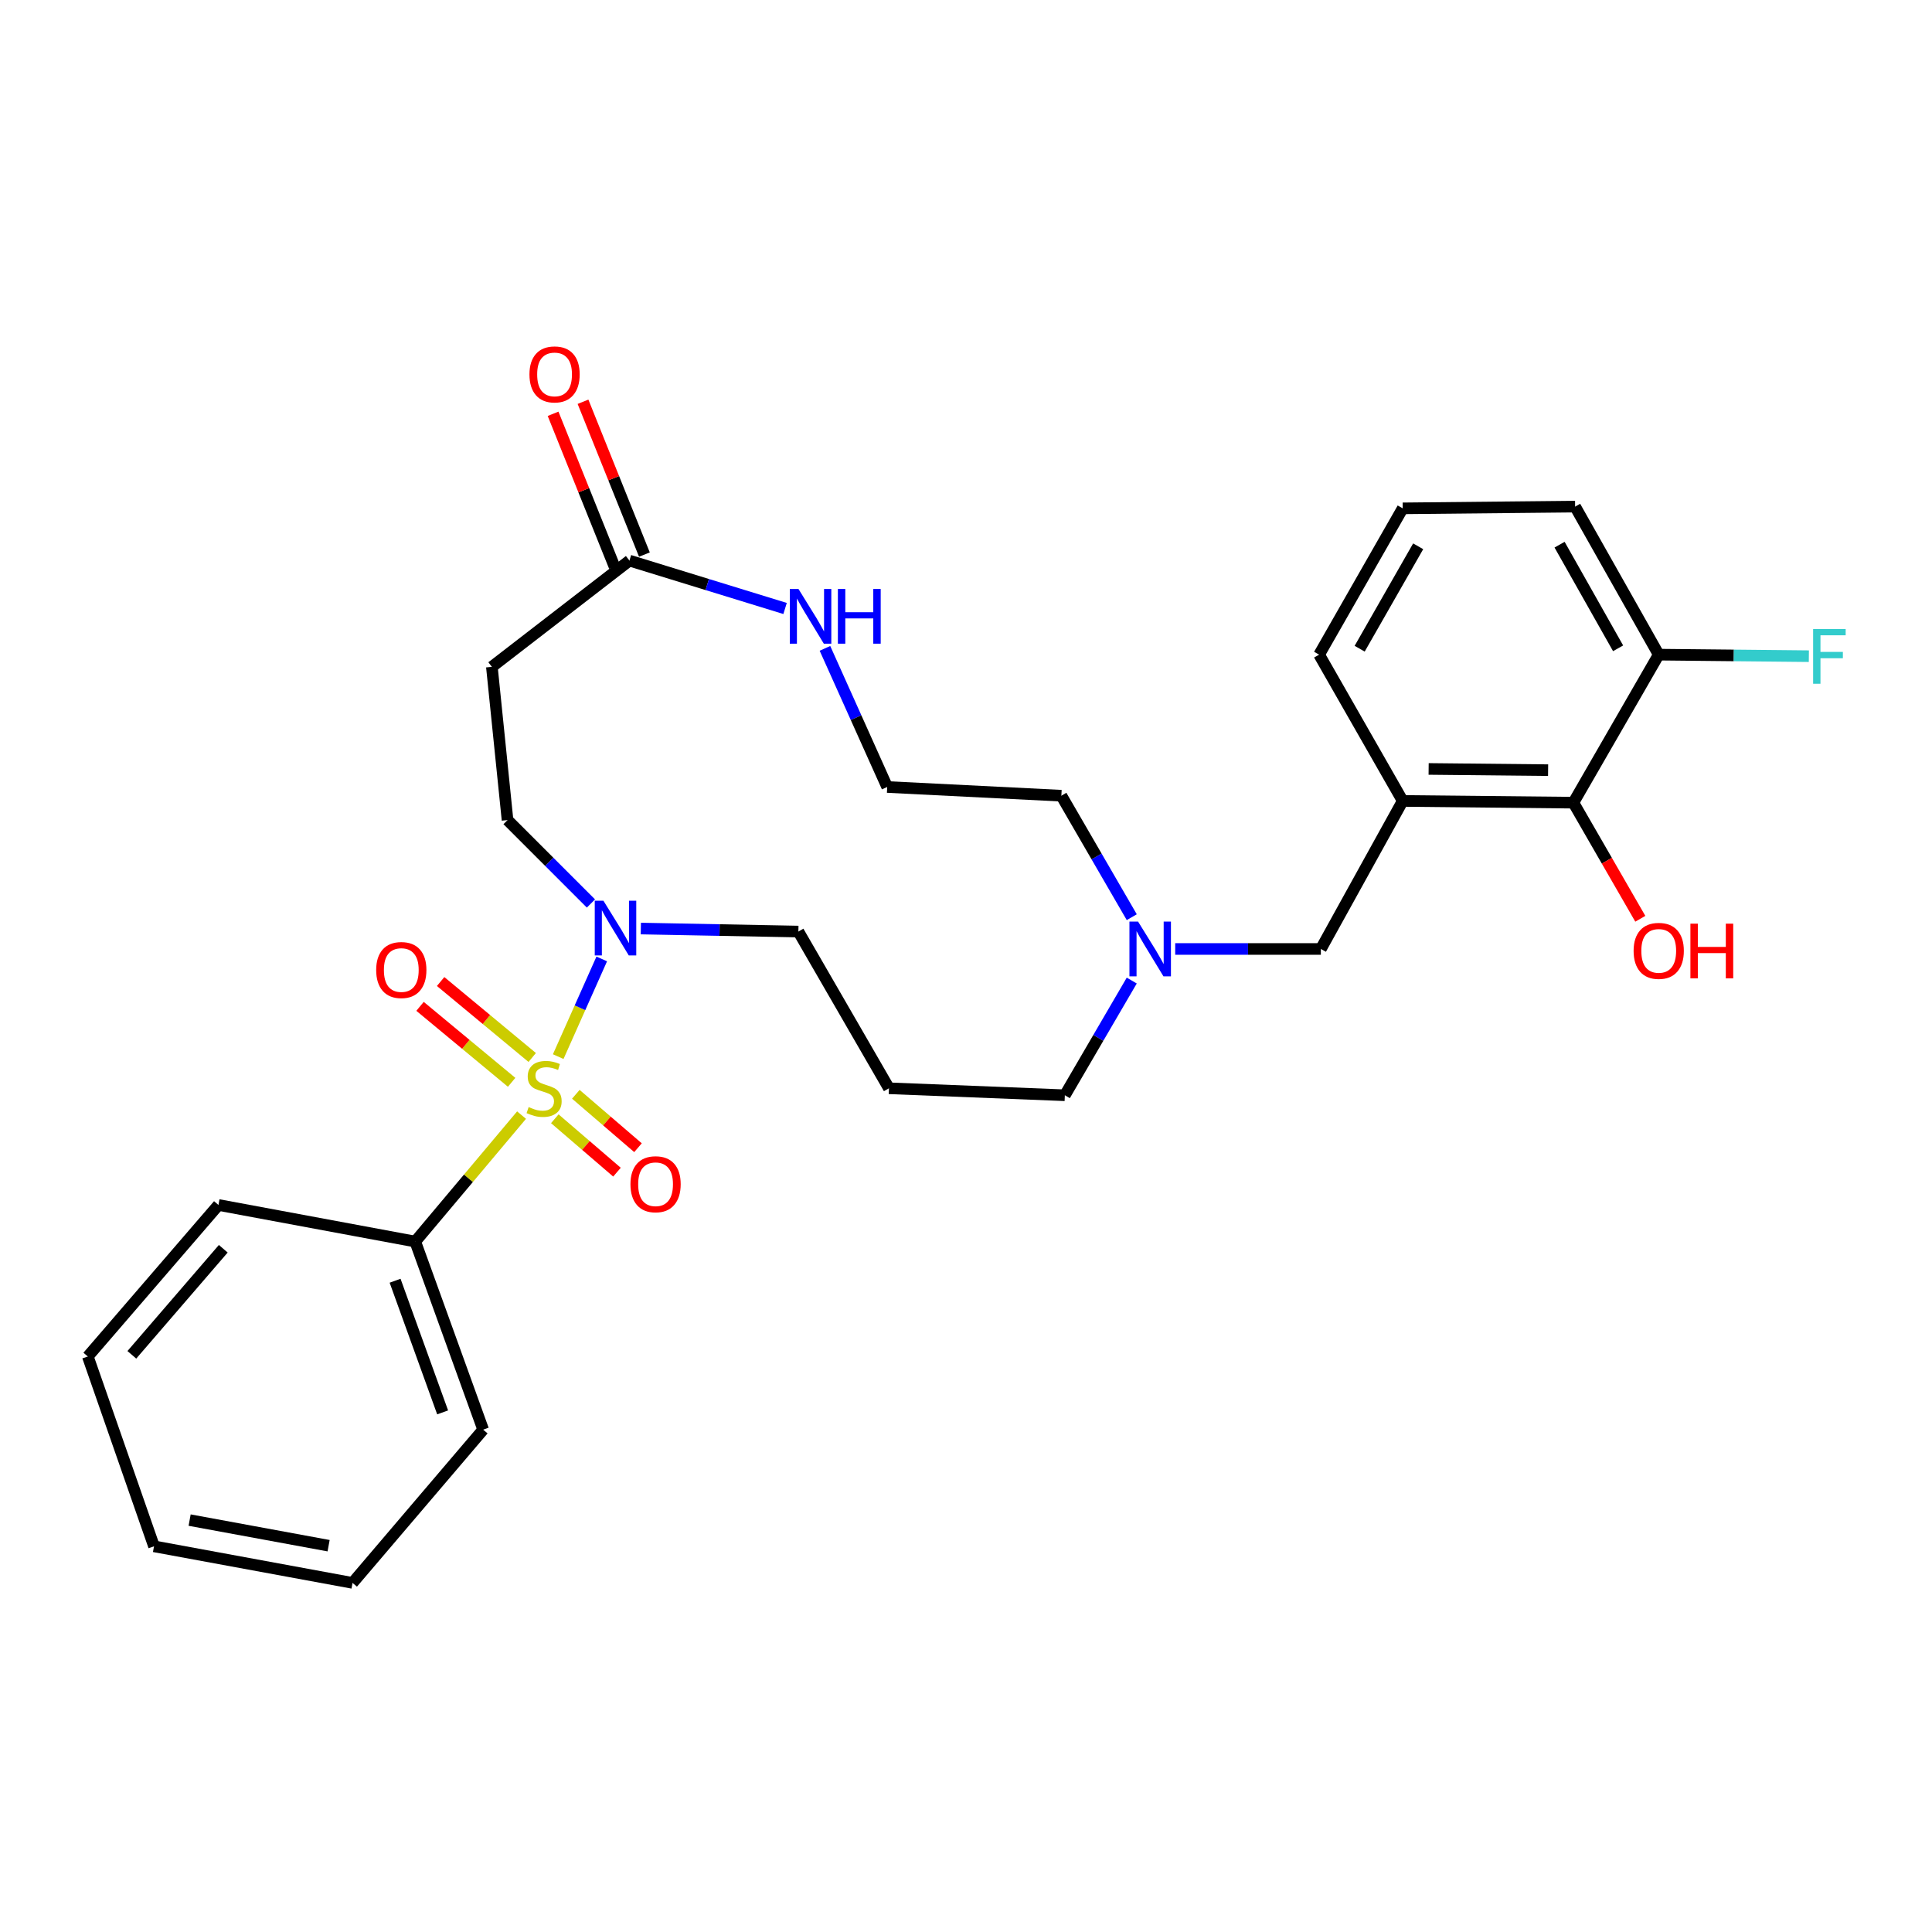 <?xml version='1.0' encoding='iso-8859-1'?>
<svg version='1.1' baseProfile='full'
              xmlns='http://www.w3.org/2000/svg'
                      xmlns:rdkit='http://www.rdkit.org/xml'
                      xmlns:xlink='http://www.w3.org/1999/xlink'
                  xml:space='preserve'
width='1000px' height='1000px' viewBox='0 0 1000 1000'>
<!-- END OF HEADER -->
<rect style='opacity:1.0;fill:#FFFFFF;stroke:none' width='1000' height='1000' x='0' y='0'> </rect>
<path class='bond-0' d='M 288.932,546.906 L 300.198,521.626' style='fill:none;fill-rule:evenodd;stroke:#CCCC00;stroke-width:6px;stroke-linecap:butt;stroke-linejoin:miter;stroke-opacity:1' />
<path class='bond-0' d='M 300.198,521.626 L 311.464,496.345' style='fill:none;fill-rule:evenodd;stroke:#0000FF;stroke-width:6px;stroke-linecap:butt;stroke-linejoin:miter;stroke-opacity:1' />
<path class='bond-1' d='M 275.475,547.351 L 251.771,527.694' style='fill:none;fill-rule:evenodd;stroke:#CCCC00;stroke-width:6px;stroke-linecap:butt;stroke-linejoin:miter;stroke-opacity:1' />
<path class='bond-1' d='M 251.771,527.694 L 228.066,508.038' style='fill:none;fill-rule:evenodd;stroke:#FF0000;stroke-width:6px;stroke-linecap:butt;stroke-linejoin:miter;stroke-opacity:1' />
<path class='bond-1' d='M 264.819,560.201 L 241.115,540.545' style='fill:none;fill-rule:evenodd;stroke:#CCCC00;stroke-width:6px;stroke-linecap:butt;stroke-linejoin:miter;stroke-opacity:1' />
<path class='bond-1' d='M 241.115,540.545 L 217.41,520.888' style='fill:none;fill-rule:evenodd;stroke:#FF0000;stroke-width:6px;stroke-linecap:butt;stroke-linejoin:miter;stroke-opacity:1' />
<path class='bond-2' d='M 287.169,579.064 L 303.257,592.888' style='fill:none;fill-rule:evenodd;stroke:#CCCC00;stroke-width:6px;stroke-linecap:butt;stroke-linejoin:miter;stroke-opacity:1' />
<path class='bond-2' d='M 303.257,592.888 L 319.344,606.713' style='fill:none;fill-rule:evenodd;stroke:#FF0000;stroke-width:6px;stroke-linecap:butt;stroke-linejoin:miter;stroke-opacity:1' />
<path class='bond-2' d='M 298.05,566.403 L 314.137,580.227' style='fill:none;fill-rule:evenodd;stroke:#CCCC00;stroke-width:6px;stroke-linecap:butt;stroke-linejoin:miter;stroke-opacity:1' />
<path class='bond-2' d='M 314.137,580.227 L 330.224,594.052' style='fill:none;fill-rule:evenodd;stroke:#FF0000;stroke-width:6px;stroke-linecap:butt;stroke-linejoin:miter;stroke-opacity:1' />
<path class='bond-3' d='M 269.957,577.177 L 242.441,609.903' style='fill:none;fill-rule:evenodd;stroke:#CCCC00;stroke-width:6px;stroke-linecap:butt;stroke-linejoin:miter;stroke-opacity:1' />
<path class='bond-3' d='M 242.441,609.903 L 214.926,642.629' style='fill:none;fill-rule:evenodd;stroke:#000000;stroke-width:6px;stroke-linecap:butt;stroke-linejoin:miter;stroke-opacity:1' />
<path class='bond-4' d='M 305.87,467.648 L 284.285,446.062' style='fill:none;fill-rule:evenodd;stroke:#0000FF;stroke-width:6px;stroke-linecap:butt;stroke-linejoin:miter;stroke-opacity:1' />
<path class='bond-4' d='M 284.285,446.062 L 262.699,424.476' style='fill:none;fill-rule:evenodd;stroke:#000000;stroke-width:6px;stroke-linecap:butt;stroke-linejoin:miter;stroke-opacity:1' />
<path class='bond-5' d='M 331.693,480.614 L 372.467,481.394' style='fill:none;fill-rule:evenodd;stroke:#0000FF;stroke-width:6px;stroke-linecap:butt;stroke-linejoin:miter;stroke-opacity:1' />
<path class='bond-5' d='M 372.467,481.394 L 413.241,482.173' style='fill:none;fill-rule:evenodd;stroke:#000000;stroke-width:6px;stroke-linecap:butt;stroke-linejoin:miter;stroke-opacity:1' />
<path class='bond-6' d='M 726.04,414.562 L 683.674,491.187' style='fill:none;fill-rule:evenodd;stroke:#000000;stroke-width:6px;stroke-linecap:butt;stroke-linejoin:miter;stroke-opacity:1' />
<path class='bond-7' d='M 726.04,414.562 L 814.378,415.462' style='fill:none;fill-rule:evenodd;stroke:#000000;stroke-width:6px;stroke-linecap:butt;stroke-linejoin:miter;stroke-opacity:1' />
<path class='bond-7' d='M 739.46,398.004 L 801.298,398.634' style='fill:none;fill-rule:evenodd;stroke:#000000;stroke-width:6px;stroke-linecap:butt;stroke-linejoin:miter;stroke-opacity:1' />
<path class='bond-8' d='M 726.04,414.562 L 682.774,338.846' style='fill:none;fill-rule:evenodd;stroke:#000000;stroke-width:6px;stroke-linecap:butt;stroke-linejoin:miter;stroke-opacity:1' />
<path class='bond-9' d='M 325.802,290.164 L 254.593,345.152' style='fill:none;fill-rule:evenodd;stroke:#000000;stroke-width:6px;stroke-linecap:butt;stroke-linejoin:miter;stroke-opacity:1' />
<path class='bond-10' d='M 325.802,290.164 L 366.079,302.556' style='fill:none;fill-rule:evenodd;stroke:#000000;stroke-width:6px;stroke-linecap:butt;stroke-linejoin:miter;stroke-opacity:1' />
<path class='bond-10' d='M 366.079,302.556 L 406.356,314.949' style='fill:none;fill-rule:evenodd;stroke:#0000FF;stroke-width:6px;stroke-linecap:butt;stroke-linejoin:miter;stroke-opacity:1' />
<path class='bond-11' d='M 333.547,287.052 L 317.656,247.504' style='fill:none;fill-rule:evenodd;stroke:#000000;stroke-width:6px;stroke-linecap:butt;stroke-linejoin:miter;stroke-opacity:1' />
<path class='bond-11' d='M 317.656,247.504 L 301.764,207.957' style='fill:none;fill-rule:evenodd;stroke:#FF0000;stroke-width:6px;stroke-linecap:butt;stroke-linejoin:miter;stroke-opacity:1' />
<path class='bond-11' d='M 318.057,293.276 L 302.165,253.729' style='fill:none;fill-rule:evenodd;stroke:#000000;stroke-width:6px;stroke-linecap:butt;stroke-linejoin:miter;stroke-opacity:1' />
<path class='bond-11' d='M 302.165,253.729 L 286.274,214.181' style='fill:none;fill-rule:evenodd;stroke:#FF0000;stroke-width:6px;stroke-linecap:butt;stroke-linejoin:miter;stroke-opacity:1' />
<path class='bond-12' d='M 814.378,415.462 L 858.553,338.846' style='fill:none;fill-rule:evenodd;stroke:#000000;stroke-width:6px;stroke-linecap:butt;stroke-linejoin:miter;stroke-opacity:1' />
<path class='bond-13' d='M 814.378,415.462 L 831.7,445.509' style='fill:none;fill-rule:evenodd;stroke:#000000;stroke-width:6px;stroke-linecap:butt;stroke-linejoin:miter;stroke-opacity:1' />
<path class='bond-13' d='M 831.7,445.509 L 849.022,475.556' style='fill:none;fill-rule:evenodd;stroke:#FF0000;stroke-width:6px;stroke-linecap:butt;stroke-linejoin:miter;stroke-opacity:1' />
<path class='bond-14' d='M 585.795,507.539 L 568.478,537.221' style='fill:none;fill-rule:evenodd;stroke:#0000FF;stroke-width:6px;stroke-linecap:butt;stroke-linejoin:miter;stroke-opacity:1' />
<path class='bond-14' d='M 568.478,537.221 L 551.161,566.904' style='fill:none;fill-rule:evenodd;stroke:#000000;stroke-width:6px;stroke-linecap:butt;stroke-linejoin:miter;stroke-opacity:1' />
<path class='bond-15' d='M 608.284,491.187 L 645.979,491.187' style='fill:none;fill-rule:evenodd;stroke:#0000FF;stroke-width:6px;stroke-linecap:butt;stroke-linejoin:miter;stroke-opacity:1' />
<path class='bond-15' d='M 645.979,491.187 L 683.674,491.187' style='fill:none;fill-rule:evenodd;stroke:#000000;stroke-width:6px;stroke-linecap:butt;stroke-linejoin:miter;stroke-opacity:1' />
<path class='bond-16' d='M 585.801,474.735 L 567.581,443.294' style='fill:none;fill-rule:evenodd;stroke:#0000FF;stroke-width:6px;stroke-linecap:butt;stroke-linejoin:miter;stroke-opacity:1' />
<path class='bond-16' d='M 567.581,443.294 L 549.362,411.854' style='fill:none;fill-rule:evenodd;stroke:#000000;stroke-width:6px;stroke-linecap:butt;stroke-linejoin:miter;stroke-opacity:1' />
<path class='bond-17' d='M 214.926,642.629 L 250.085,739.983' style='fill:none;fill-rule:evenodd;stroke:#000000;stroke-width:6px;stroke-linecap:butt;stroke-linejoin:miter;stroke-opacity:1' />
<path class='bond-17' d='M 204.499,662.903 L 229.11,731.05' style='fill:none;fill-rule:evenodd;stroke:#000000;stroke-width:6px;stroke-linecap:butt;stroke-linejoin:miter;stroke-opacity:1' />
<path class='bond-18' d='M 214.926,642.629 L 113.065,623.691' style='fill:none;fill-rule:evenodd;stroke:#000000;stroke-width:6px;stroke-linecap:butt;stroke-linejoin:miter;stroke-opacity:1' />
<path class='bond-19' d='M 254.593,345.152 L 262.699,424.476' style='fill:none;fill-rule:evenodd;stroke:#000000;stroke-width:6px;stroke-linecap:butt;stroke-linejoin:miter;stroke-opacity:1' />
<path class='bond-20' d='M 426.993,335.589 L 443.104,371.467' style='fill:none;fill-rule:evenodd;stroke:#0000FF;stroke-width:6px;stroke-linecap:butt;stroke-linejoin:miter;stroke-opacity:1' />
<path class='bond-20' d='M 443.104,371.467 L 459.214,407.346' style='fill:none;fill-rule:evenodd;stroke:#000000;stroke-width:6px;stroke-linecap:butt;stroke-linejoin:miter;stroke-opacity:1' />
<path class='bond-21' d='M 858.553,338.846 L 897.408,339.241' style='fill:none;fill-rule:evenodd;stroke:#000000;stroke-width:6px;stroke-linecap:butt;stroke-linejoin:miter;stroke-opacity:1' />
<path class='bond-21' d='M 897.408,339.241 L 936.263,339.637' style='fill:none;fill-rule:evenodd;stroke:#33CCCC;stroke-width:6px;stroke-linecap:butt;stroke-linejoin:miter;stroke-opacity:1' />
<path class='bond-22' d='M 858.553,338.846 L 815.278,262.22' style='fill:none;fill-rule:evenodd;stroke:#000000;stroke-width:6px;stroke-linecap:butt;stroke-linejoin:miter;stroke-opacity:1' />
<path class='bond-22' d='M 837.525,335.561 L 807.233,281.923' style='fill:none;fill-rule:evenodd;stroke:#000000;stroke-width:6px;stroke-linecap:butt;stroke-linejoin:miter;stroke-opacity:1' />
<path class='bond-23' d='M 460.114,563.296 L 413.241,482.173' style='fill:none;fill-rule:evenodd;stroke:#000000;stroke-width:6px;stroke-linecap:butt;stroke-linejoin:miter;stroke-opacity:1' />
<path class='bond-24' d='M 460.114,563.296 L 551.161,566.904' style='fill:none;fill-rule:evenodd;stroke:#000000;stroke-width:6px;stroke-linecap:butt;stroke-linejoin:miter;stroke-opacity:1' />
<path class='bond-25' d='M 459.214,407.346 L 549.362,411.854' style='fill:none;fill-rule:evenodd;stroke:#000000;stroke-width:6px;stroke-linecap:butt;stroke-linejoin:miter;stroke-opacity:1' />
<path class='bond-26' d='M 682.774,338.846 L 726.04,263.12' style='fill:none;fill-rule:evenodd;stroke:#000000;stroke-width:6px;stroke-linecap:butt;stroke-linejoin:miter;stroke-opacity:1' />
<path class='bond-26' d='M 703.759,335.768 L 734.045,282.76' style='fill:none;fill-rule:evenodd;stroke:#000000;stroke-width:6px;stroke-linecap:butt;stroke-linejoin:miter;stroke-opacity:1' />
<path class='bond-27' d='M 726.04,263.12 L 815.278,262.22' style='fill:none;fill-rule:evenodd;stroke:#000000;stroke-width:6px;stroke-linecap:butt;stroke-linejoin:miter;stroke-opacity:1' />
<path class='bond-28' d='M 250.085,739.983 L 182.475,819.307' style='fill:none;fill-rule:evenodd;stroke:#000000;stroke-width:6px;stroke-linecap:butt;stroke-linejoin:miter;stroke-opacity:1' />
<path class='bond-29' d='M 113.065,623.691 L 45.455,702.116' style='fill:none;fill-rule:evenodd;stroke:#000000;stroke-width:6px;stroke-linecap:butt;stroke-linejoin:miter;stroke-opacity:1' />
<path class='bond-29' d='M 115.567,646.355 L 68.24,701.252' style='fill:none;fill-rule:evenodd;stroke:#000000;stroke-width:6px;stroke-linecap:butt;stroke-linejoin:miter;stroke-opacity:1' />
<path class='bond-30' d='M 45.455,702.116 L 79.714,800.378' style='fill:none;fill-rule:evenodd;stroke:#000000;stroke-width:6px;stroke-linecap:butt;stroke-linejoin:miter;stroke-opacity:1' />
<path class='bond-31' d='M 182.475,819.307 L 79.714,800.378' style='fill:none;fill-rule:evenodd;stroke:#000000;stroke-width:6px;stroke-linecap:butt;stroke-linejoin:miter;stroke-opacity:1' />
<path class='bond-31' d='M 170.085,800.05 L 98.153,786.8' style='fill:none;fill-rule:evenodd;stroke:#000000;stroke-width:6px;stroke-linecap:butt;stroke-linejoin:miter;stroke-opacity:1' />
<path  class='atom-0' d='M 273.628 573.016
Q 273.948 573.136, 275.268 573.696
Q 276.588 574.256, 278.028 574.616
Q 279.508 574.936, 280.948 574.936
Q 283.628 574.936, 285.188 573.656
Q 286.748 572.336, 286.748 570.056
Q 286.748 568.496, 285.948 567.536
Q 285.188 566.576, 283.988 566.056
Q 282.788 565.536, 280.788 564.936
Q 278.268 564.176, 276.748 563.456
Q 275.268 562.736, 274.188 561.216
Q 273.148 559.696, 273.148 557.136
Q 273.148 553.576, 275.548 551.376
Q 277.988 549.176, 282.788 549.176
Q 286.068 549.176, 289.788 550.736
L 288.868 553.816
Q 285.468 552.416, 282.908 552.416
Q 280.148 552.416, 278.628 553.576
Q 277.108 554.696, 277.148 556.656
Q 277.148 558.176, 277.908 559.096
Q 278.708 560.016, 279.828 560.536
Q 280.988 561.056, 282.908 561.656
Q 285.468 562.456, 286.988 563.256
Q 288.508 564.056, 289.588 565.696
Q 290.708 567.296, 290.708 570.056
Q 290.708 573.976, 288.068 576.096
Q 285.468 578.176, 281.108 578.176
Q 278.588 578.176, 276.668 577.616
Q 274.788 577.096, 272.548 576.176
L 273.628 573.016
' fill='#CCCC00'/>
<path  class='atom-1' d='M 312.326 466.204
L 321.606 481.204
Q 322.526 482.684, 324.006 485.364
Q 325.486 488.044, 325.566 488.204
L 325.566 466.204
L 329.326 466.204
L 329.326 494.524
L 325.446 494.524
L 315.486 478.124
Q 314.326 476.204, 313.086 474.004
Q 311.886 471.804, 311.526 471.124
L 311.526 494.524
L 307.846 494.524
L 307.846 466.204
L 312.326 466.204
' fill='#0000FF'/>
<path  class='atom-5' d='M 194.711 502.081
Q 194.711 495.281, 198.071 491.481
Q 201.431 487.681, 207.711 487.681
Q 213.991 487.681, 217.351 491.481
Q 220.711 495.281, 220.711 502.081
Q 220.711 508.961, 217.311 512.881
Q 213.911 516.761, 207.711 516.761
Q 201.471 516.761, 198.071 512.881
Q 194.711 509.001, 194.711 502.081
M 207.711 513.561
Q 212.031 513.561, 214.351 510.681
Q 216.711 507.761, 216.711 502.081
Q 216.711 496.521, 214.351 493.721
Q 212.031 490.881, 207.711 490.881
Q 203.391 490.881, 201.031 493.681
Q 198.711 496.481, 198.711 502.081
Q 198.711 507.801, 201.031 510.681
Q 203.391 513.561, 207.711 513.561
' fill='#FF0000'/>
<path  class='atom-6' d='M 326.324 612.957
Q 326.324 606.157, 329.684 602.357
Q 333.044 598.557, 339.324 598.557
Q 345.604 598.557, 348.964 602.357
Q 352.324 606.157, 352.324 612.957
Q 352.324 619.837, 348.924 623.757
Q 345.524 627.637, 339.324 627.637
Q 333.084 627.637, 329.684 623.757
Q 326.324 619.877, 326.324 612.957
M 339.324 624.437
Q 343.644 624.437, 345.964 621.557
Q 348.324 618.637, 348.324 612.957
Q 348.324 607.397, 345.964 604.597
Q 343.644 601.757, 339.324 601.757
Q 335.004 601.757, 332.644 604.557
Q 330.324 607.357, 330.324 612.957
Q 330.324 618.677, 332.644 621.557
Q 335.004 624.437, 339.324 624.437
' fill='#FF0000'/>
<path  class='atom-7' d='M 589.075 477.027
L 598.355 492.027
Q 599.275 493.507, 600.755 496.187
Q 602.235 498.867, 602.315 499.027
L 602.315 477.027
L 606.075 477.027
L 606.075 505.347
L 602.195 505.347
L 592.235 488.947
Q 591.075 487.027, 589.835 484.827
Q 588.635 482.627, 588.275 481.947
L 588.275 505.347
L 584.595 505.347
L 584.595 477.027
L 589.075 477.027
' fill='#0000FF'/>
<path  class='atom-11' d='M 413.288 304.848
L 422.568 319.848
Q 423.488 321.328, 424.968 324.008
Q 426.448 326.688, 426.528 326.848
L 426.528 304.848
L 430.288 304.848
L 430.288 333.168
L 426.408 333.168
L 416.448 316.768
Q 415.288 314.848, 414.048 312.648
Q 412.848 310.448, 412.488 309.768
L 412.488 333.168
L 408.808 333.168
L 408.808 304.848
L 413.288 304.848
' fill='#0000FF'/>
<path  class='atom-11' d='M 433.688 304.848
L 437.528 304.848
L 437.528 316.888
L 452.008 316.888
L 452.008 304.848
L 455.848 304.848
L 455.848 333.168
L 452.008 333.168
L 452.008 320.088
L 437.528 320.088
L 437.528 333.168
L 433.688 333.168
L 433.688 304.848
' fill='#0000FF'/>
<path  class='atom-14' d='M 274.044 193.79
Q 274.044 186.99, 277.404 183.19
Q 280.764 179.39, 287.044 179.39
Q 293.324 179.39, 296.684 183.19
Q 300.044 186.99, 300.044 193.79
Q 300.044 200.67, 296.644 204.59
Q 293.244 208.47, 287.044 208.47
Q 280.804 208.47, 277.404 204.59
Q 274.044 200.71, 274.044 193.79
M 287.044 205.27
Q 291.364 205.27, 293.684 202.39
Q 296.044 199.47, 296.044 193.79
Q 296.044 188.23, 293.684 185.43
Q 291.364 182.59, 287.044 182.59
Q 282.724 182.59, 280.364 185.39
Q 278.044 188.19, 278.044 193.79
Q 278.044 199.51, 280.364 202.39
Q 282.724 205.27, 287.044 205.27
' fill='#FF0000'/>
<path  class='atom-17' d='M 845.553 492.167
Q 845.553 485.367, 848.913 481.567
Q 852.273 477.767, 858.553 477.767
Q 864.833 477.767, 868.193 481.567
Q 871.553 485.367, 871.553 492.167
Q 871.553 499.047, 868.153 502.967
Q 864.753 506.847, 858.553 506.847
Q 852.313 506.847, 848.913 502.967
Q 845.553 499.087, 845.553 492.167
M 858.553 503.647
Q 862.873 503.647, 865.193 500.767
Q 867.553 497.847, 867.553 492.167
Q 867.553 486.607, 865.193 483.807
Q 862.873 480.967, 858.553 480.967
Q 854.233 480.967, 851.873 483.767
Q 849.553 486.567, 849.553 492.167
Q 849.553 497.887, 851.873 500.767
Q 854.233 503.647, 858.553 503.647
' fill='#FF0000'/>
<path  class='atom-17' d='M 874.953 478.087
L 878.793 478.087
L 878.793 490.127
L 893.273 490.127
L 893.273 478.087
L 897.113 478.087
L 897.113 506.407
L 893.273 506.407
L 893.273 493.327
L 878.793 493.327
L 878.793 506.407
L 874.953 506.407
L 874.953 478.087
' fill='#FF0000'/>
<path  class='atom-18' d='M 938.471 325.585
L 955.311 325.585
L 955.311 328.825
L 942.271 328.825
L 942.271 337.425
L 953.871 337.425
L 953.871 340.705
L 942.271 340.705
L 942.271 353.905
L 938.471 353.905
L 938.471 325.585
' fill='#33CCCC'/>
</svg>
